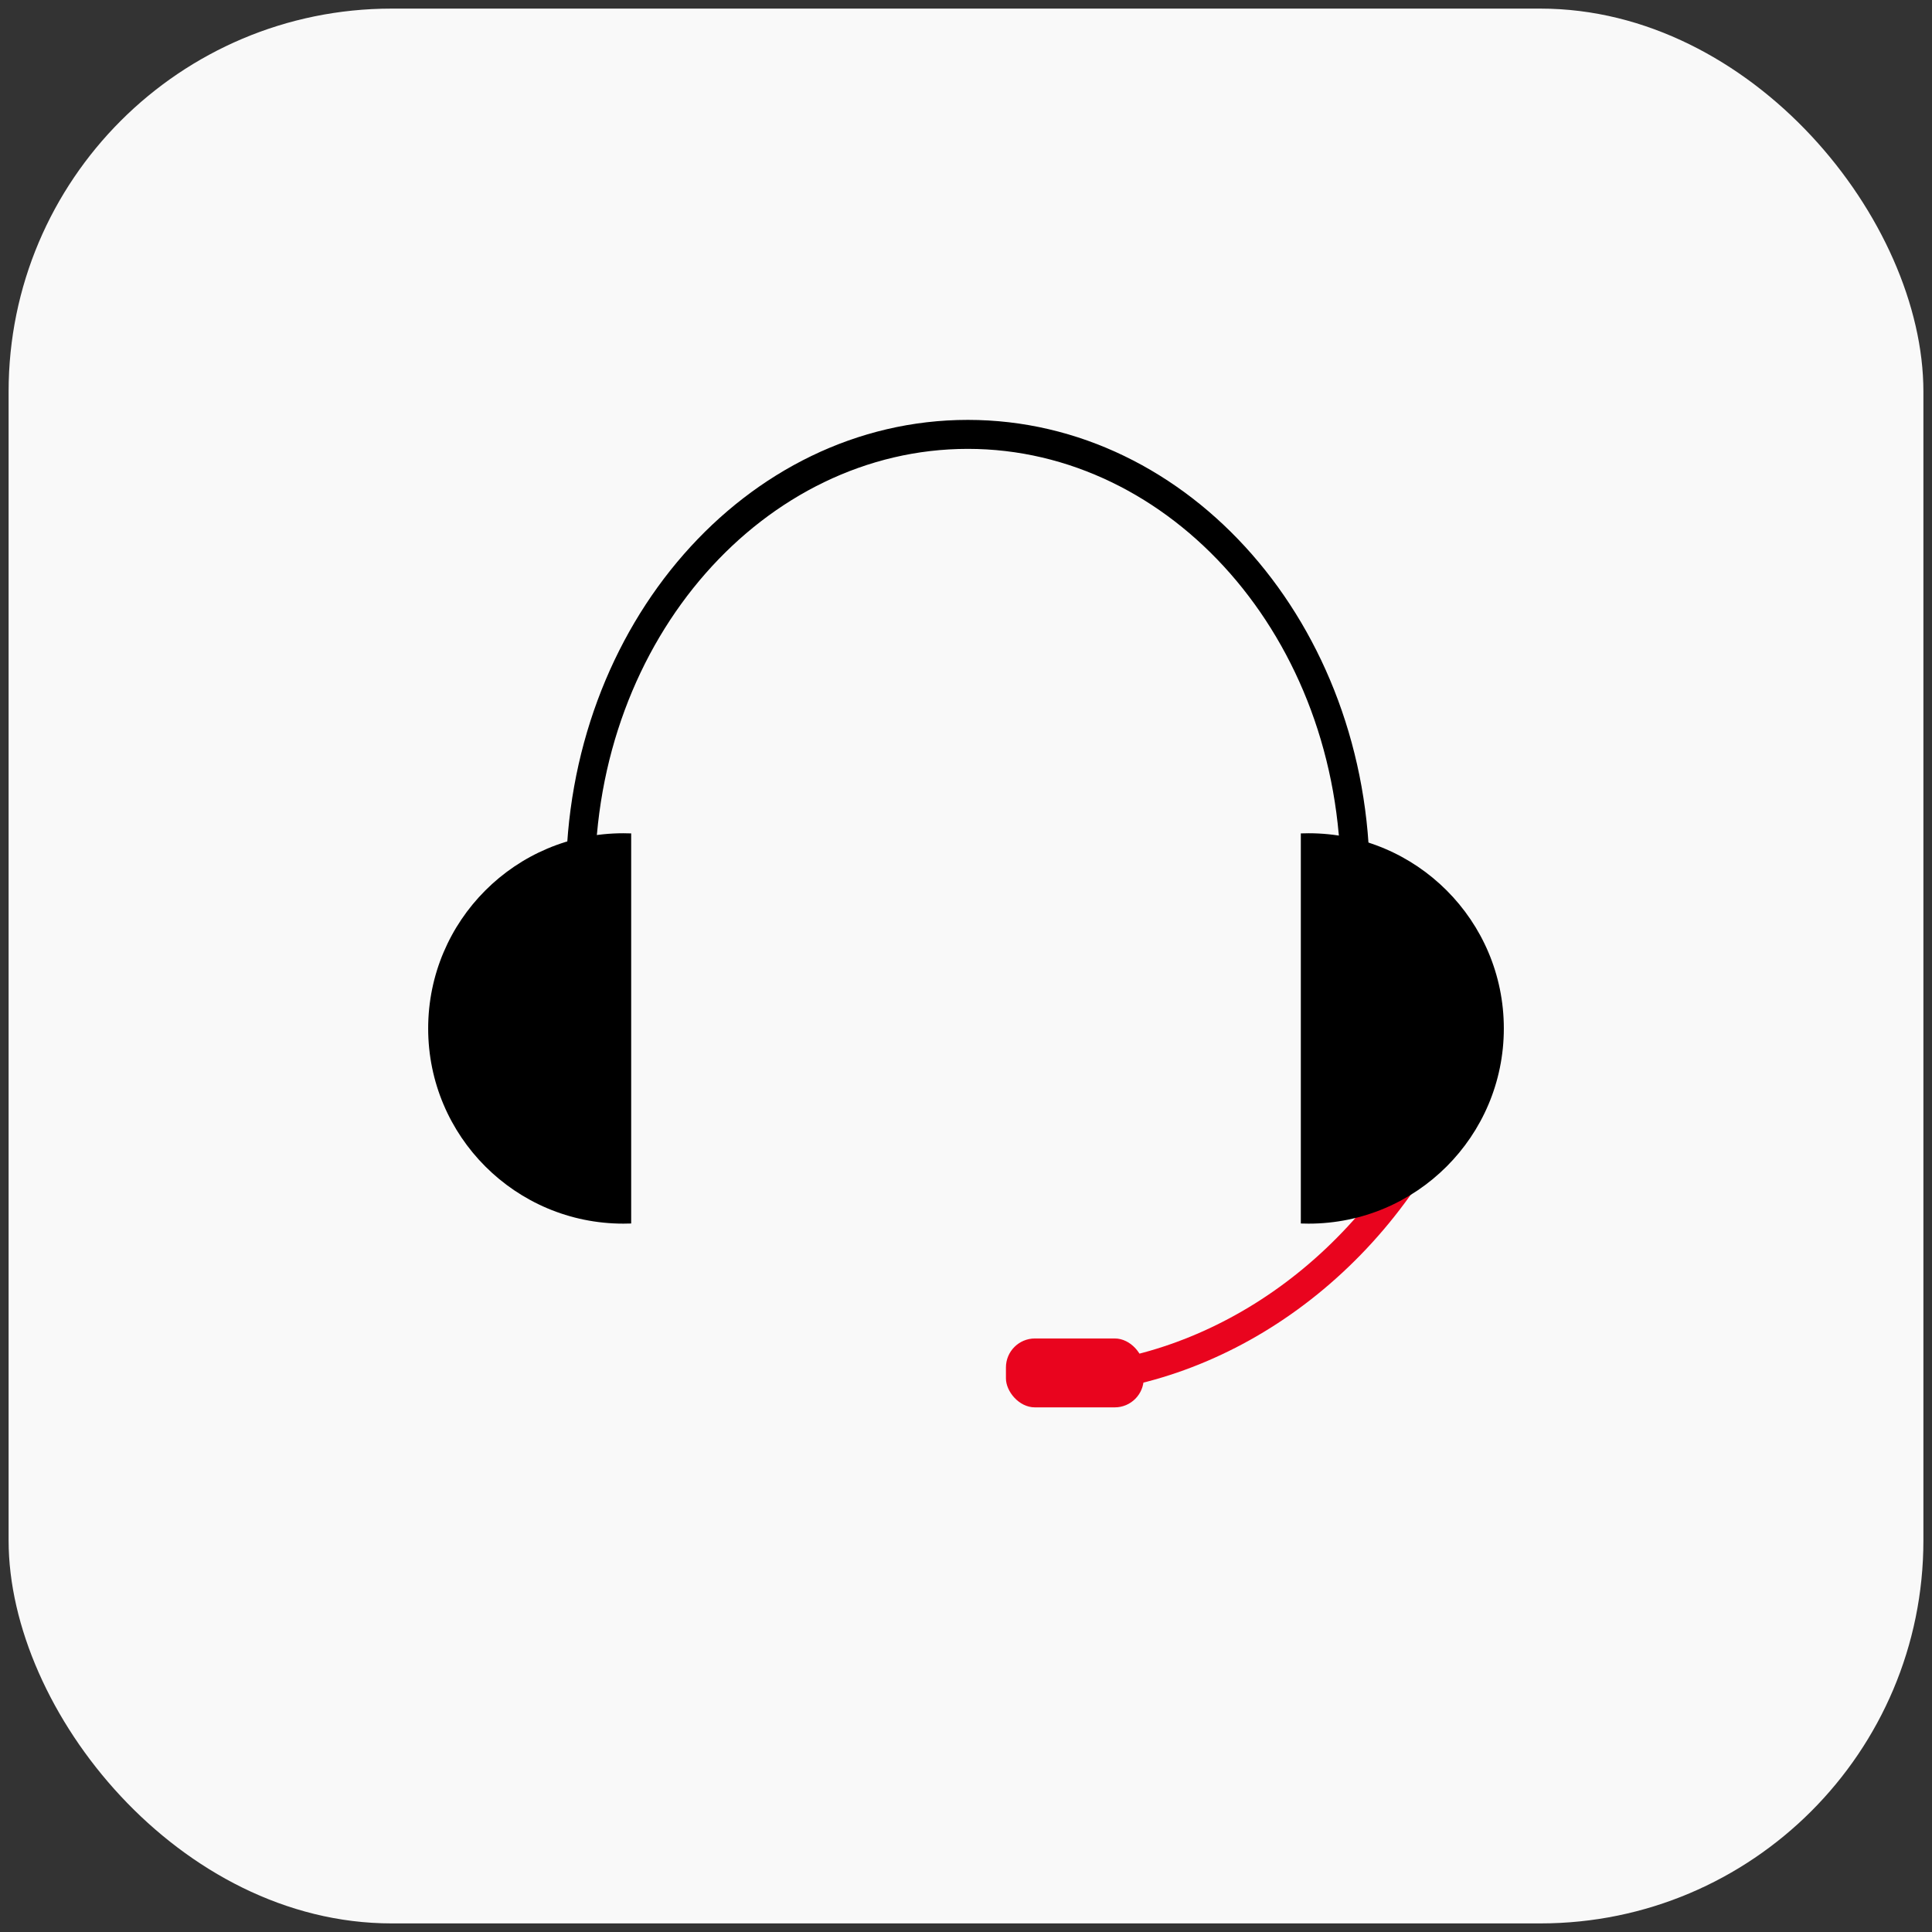 <?xml version="1.0" encoding="UTF-8"?> <svg xmlns="http://www.w3.org/2000/svg" width="200" height="200" viewBox="0 0 200 200" fill="none"><rect x="0" y="0" width="200" height="200" fill="#333333" stroke="none"/> <rect x="0.891" y="0.891" width="198.219" height="198.219" rx="39.644" fill="#F9F9F9"></rect> <path fill-rule="evenodd" clip-rule="evenodd" d="M138.793 91.012H141.793C141.793 64.754 123.167 43.467 100.19 43.467C77.214 43.467 58.588 64.754 58.588 91.012H61.588C61.588 66.022 79.234 46.467 100.19 46.467C121.146 46.467 138.793 66.022 138.793 91.012Z" fill="black"></path> <path fill-rule="evenodd" clip-rule="evenodd" d="M65.339 86.274C65.071 86.263 64.802 86.258 64.531 86.258C53.371 86.258 44.324 95.305 44.324 106.465C44.324 117.625 53.371 126.671 64.531 126.671C64.802 126.671 65.071 126.666 65.339 126.656V86.274Z" fill="black"></path> <path fill-rule="evenodd" clip-rule="evenodd" d="M106.134 144.338C122.96 145.283 140.524 135.179 149.859 117.471L147.205 116.072C138.587 132.419 122.82 141.637 107.694 141.379L106.134 144.338Z" fill="#E9041E"></path> <rect x="104.134" y="138.558" width="14.264" height="7.132" rx="3" fill="#E9041E"></rect> <path fill-rule="evenodd" clip-rule="evenodd" d="M134.661 126.656C134.929 126.666 135.198 126.671 135.469 126.671C146.629 126.671 155.676 117.624 155.676 106.465C155.676 95.305 146.629 86.258 135.469 86.258C135.198 86.258 134.929 86.263 134.661 86.274V126.656Z" fill="black"></path> </svg> 